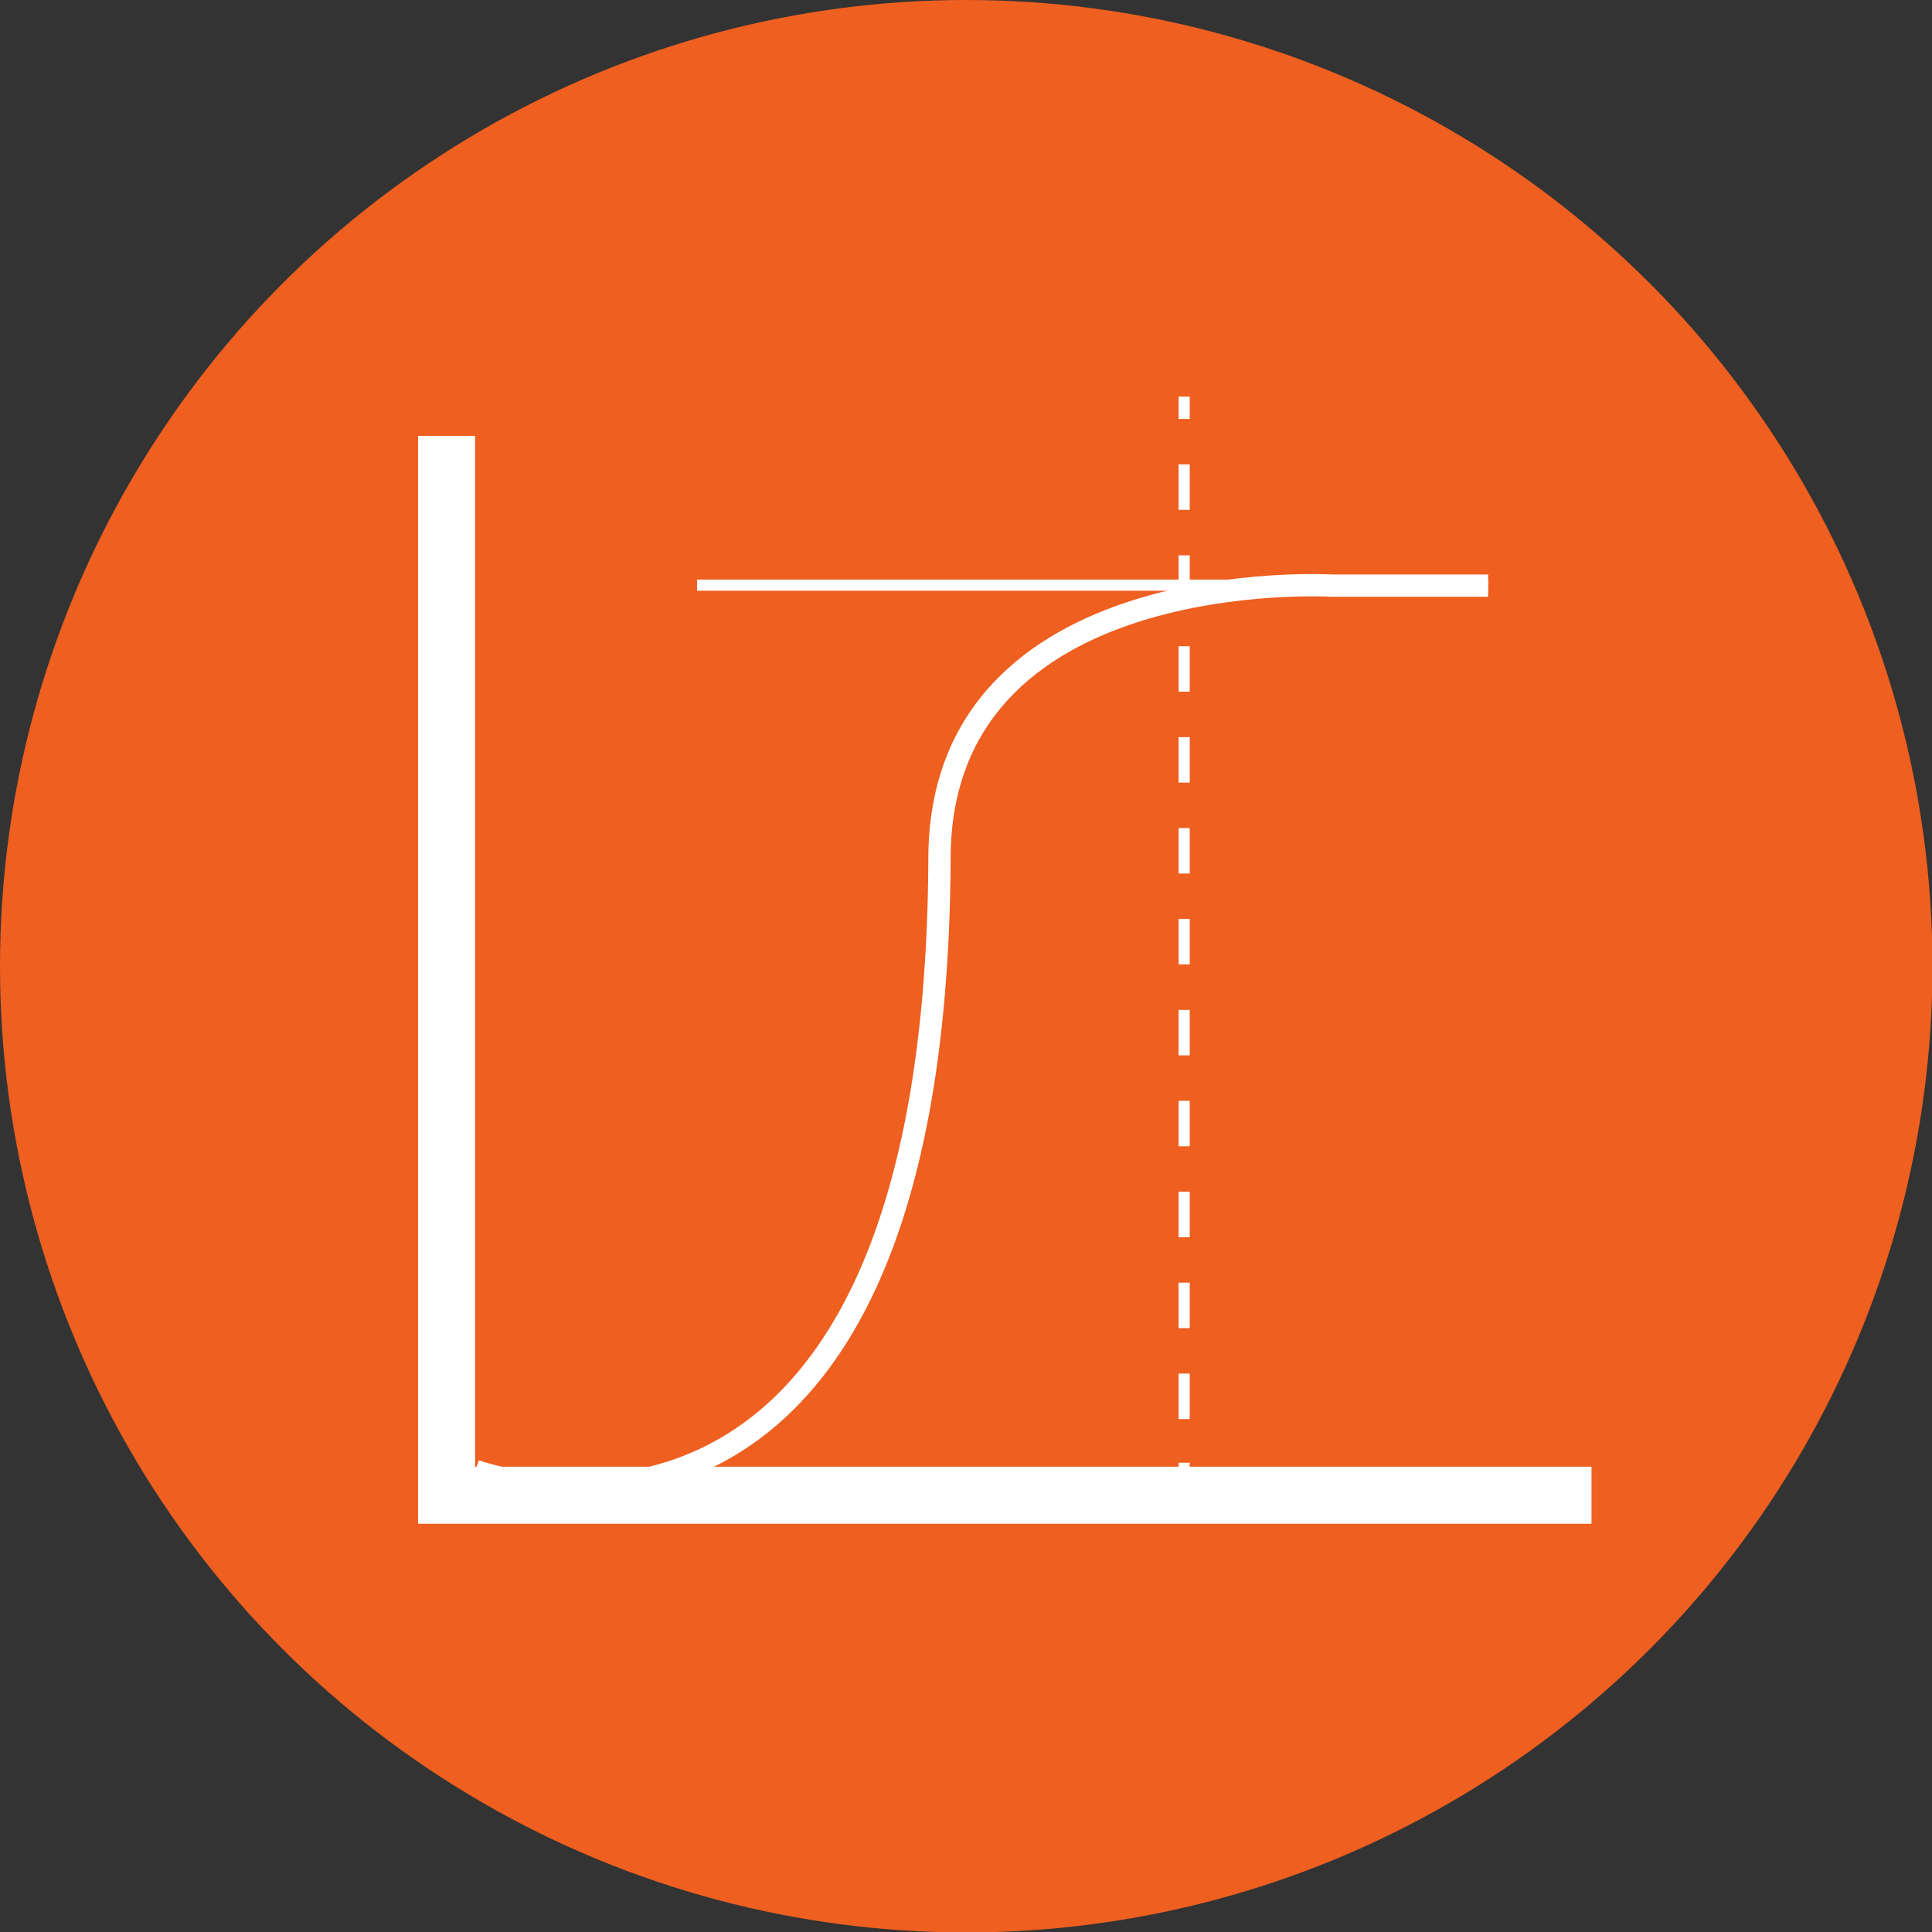 <svg xmlns="http://www.w3.org/2000/svg" viewBox="0 0 43.35 43.35"><rect x="0" y="0" width="43.35" height="43.35" fill="#333333" stroke="none"/><defs><style>.cls-1{fill:#ee5f20;}.cls-2{fill:#fff;}.cls-3,.cls-4,.cls-5{fill:none;stroke:#fff;stroke-miterlimit:10;}.cls-3{stroke-width:0.5px;}.cls-4,.cls-5{stroke-width:0.25px;}.cls-5{stroke-dasharray:1.02 1.02;}</style></defs><g id="Camada_2" data-name="Camada 2"><g id="Layer_1" data-name="Layer 1"><circle class="cls-1" cx="21.68" cy="21.68" r="21.68"></circle><polygon class="cls-2" points="10.66 9.78 9.38 9.78 9.38 34.19 35.71 34.19 35.71 32.91 10.66 32.91 10.66 9.78"></polygon><path class="cls-3" d="M10.66,33S21,36.83,21.08,19.27c0-6.65,8.8-6.13,8.8-6.13h3.51"></path><line class="cls-4" x1="33.39" y1="13.13" x2="15.64" y2="13.13"></line><line class="cls-4" x1="26.57" y1="8.9" x2="26.57" y2="9.4"></line><line class="cls-5" x1="26.57" y1="10.42" x2="26.57" y2="32.32"></line><line class="cls-4" x1="26.57" y1="32.82" x2="26.57" y2="33.32"></line></g></g></svg>